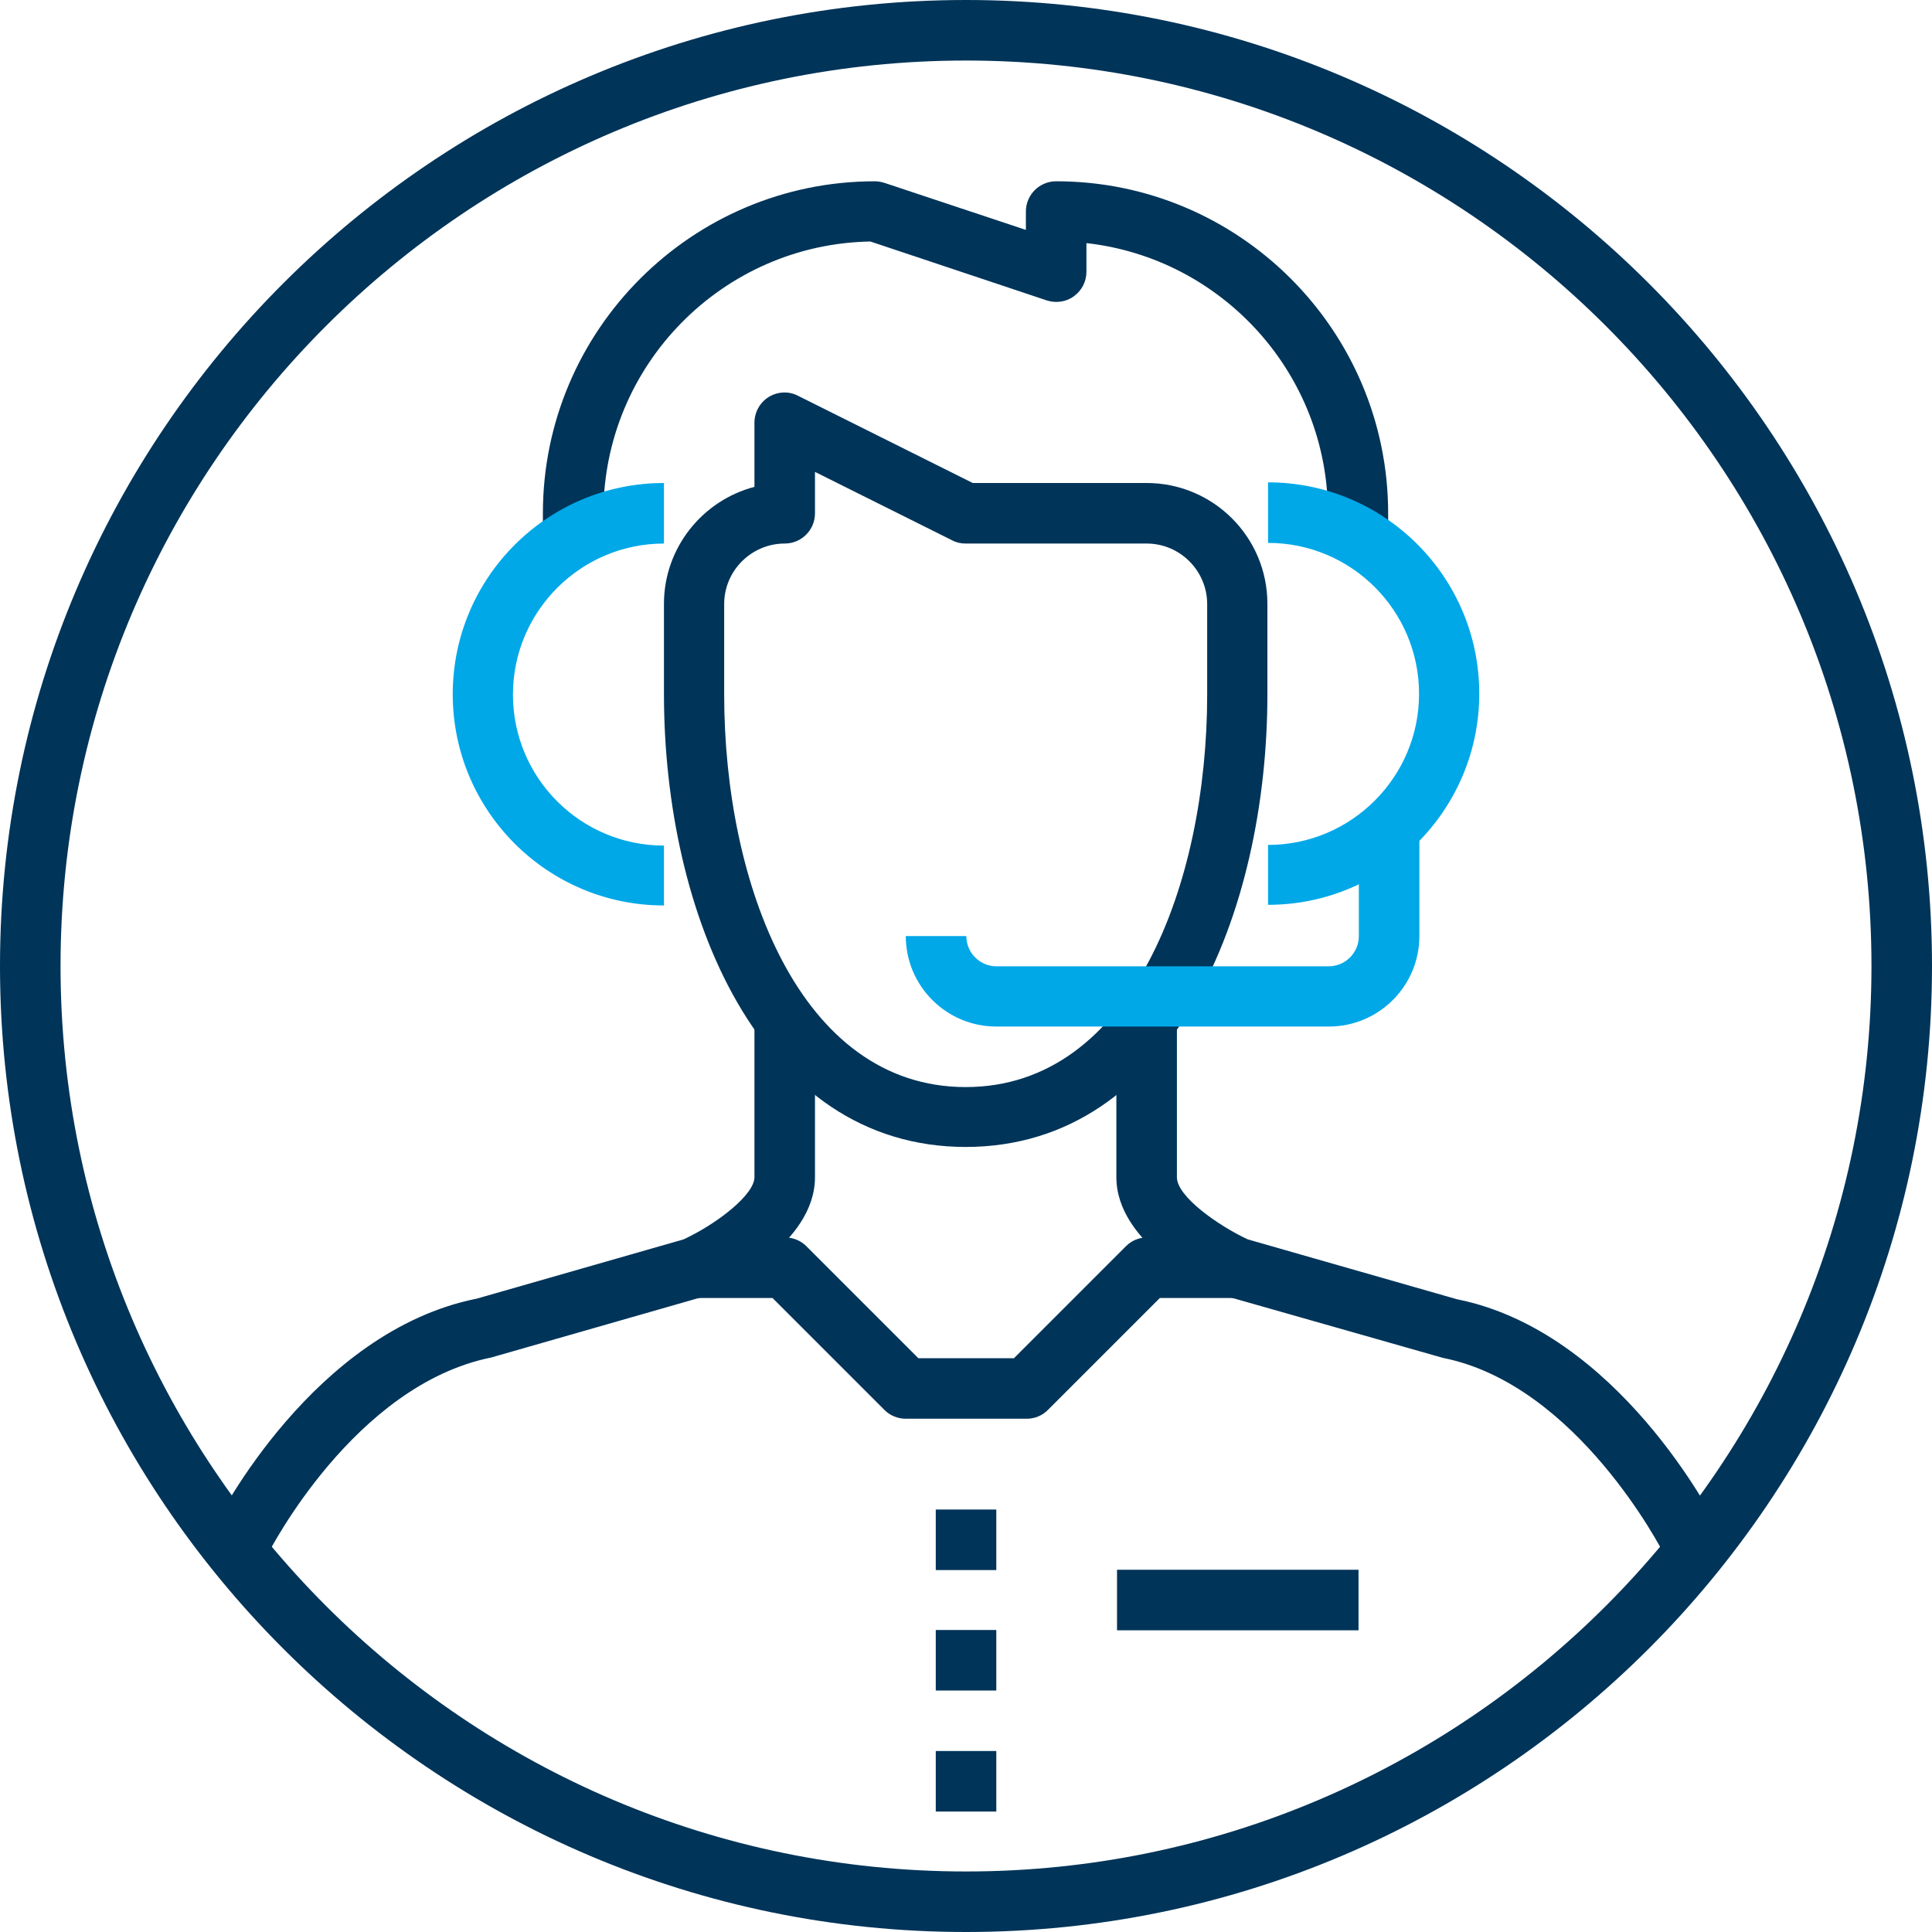 <svg width="60" height="60" viewBox="0 0 60 60" fill="none" xmlns="http://www.w3.org/2000/svg"><path d="M8.34 48.23l-1.68-.84c.12-.25 3.08-6.05 8.15-7.06l6.42-1.84c1.05-.49 2.2-1.39 2.2-1.93v-4.69h1.88v4.69c0 2.06-2.8 3.42-3.37 3.67-.04.02-.08.03-.13.05l-6.56 1.88c-4.26.86-6.89 6.03-6.92 6.08l.01-.01zM51.66 48.23c-.03-.05-2.67-5.23-6.85-6.06l-6.64-1.89s-.08-.03-.13-.05c-.56-.25-3.37-1.61-3.37-3.67v-4.69h1.88v4.69c0 .6 1.28 1.5 2.2 1.93l6.5 1.86c5 1 7.96 6.8 8.08 7.04l-1.68.84h.01z" fill="#003459"/><path d="M30 35.62c-6.44 0-9.38-7.29-9.38-14.06v-2.81c0-1.74 1.2-3.21 2.81-3.63v-1.99c0-.33.17-.63.44-.8.28-.17.62-.19.91-.04l5.43 2.71h5.4c2.07 0 3.75 1.68 3.75 3.75v2.81c0 6.77-2.93 14.06-9.38 14.06h.02zm-4.69-20.98v1.3c0 .52-.42.94-.94.94-1.03 0-1.88.84-1.88 1.88v2.81c0 5.87 2.35 12.19 7.5 12.19s7.5-6.32 7.5-12.19v-2.81c0-1.03-.84-1.88-1.88-1.88h-5.62c-.15 0-.29-.03-.42-.1l-4.27-2.13.01-.01zM31.88 44.06h-3.75c-.25 0-.49-.1-.66-.27l-3.48-3.48h-2.42v-1.88h2.81c.25 0 .49.1.66.27l3.48 3.48h2.97l3.48-3.48c.18-.18.41-.27.66-.27h2.81v1.88h-2.42l-3.48 3.48c-.18.18-.41.27-.66.27zM30.941 50.62h-1.88v1.88h1.88v-1.88zM30.941 46.88h-1.88v1.88h1.88v-1.88zM30.941 54.38h-1.88v1.88h1.88v-1.88zM42.19 48.75h-7.5v1.88h7.5v-1.88z" fill="#003459"/><path d="M43.12 16.88h-1.88v-.94c0-4.34-3.29-7.92-7.5-8.39v.89c0 .3-.14.58-.39.76-.24.18-.56.22-.84.13L27.03 7.5c-4.58.08-8.29 3.83-8.29 8.44v.94h-1.88v-.94c0-5.69 4.63-10.31 10.31-10.31.1 0 .2.02.3.05l4.39 1.46v-.57c0-.52.42-.94.94-.94 5.69 0 10.31 4.63 10.31 10.31v.94h.01z" fill="#003459"/><path d="M30 60C13.46 60 0 46.54 0 30S13.46 0 30 0s30 13.46 30 30-13.46 30-30 30zm0-58.12C14.49 1.88 1.88 14.49 1.88 30 1.88 45.51 14.5 58.12 30 58.12c15.5 0 28.12-12.62 28.12-28.12C58.12 14.5 45.51 1.88 30 1.88z" fill="#003459"/><path d="M20.62 28.12c-3.62 0-6.56-2.94-6.56-6.56 0-3.62 2.94-6.56 6.56-6.56v1.88c-2.58 0-4.69 2.1-4.69 4.69 0 2.59 2.1 4.69 4.69 4.69v1.88-.02zM39.38 28.12v-1.88c2.58 0 4.69-2.1 4.69-4.69 0-2.59-2.1-4.69-4.69-4.69v-1.88c3.62 0 6.56 2.94 6.56 6.56 0 3.62-2.94 6.56-6.56 6.56v.02z" fill="#00A8E8"/><path d="M41.25 31.88h-10.31c-1.55 0-2.81-1.26-2.81-2.81h1.88c0 .52.42.94.94.94h10.31c.52 0 .94-.42.94-.94v-3.75h1.88v3.75c0 1.55-1.26 2.81-2.81 2.81h-.02z" fill="#00A8E8"/></svg>